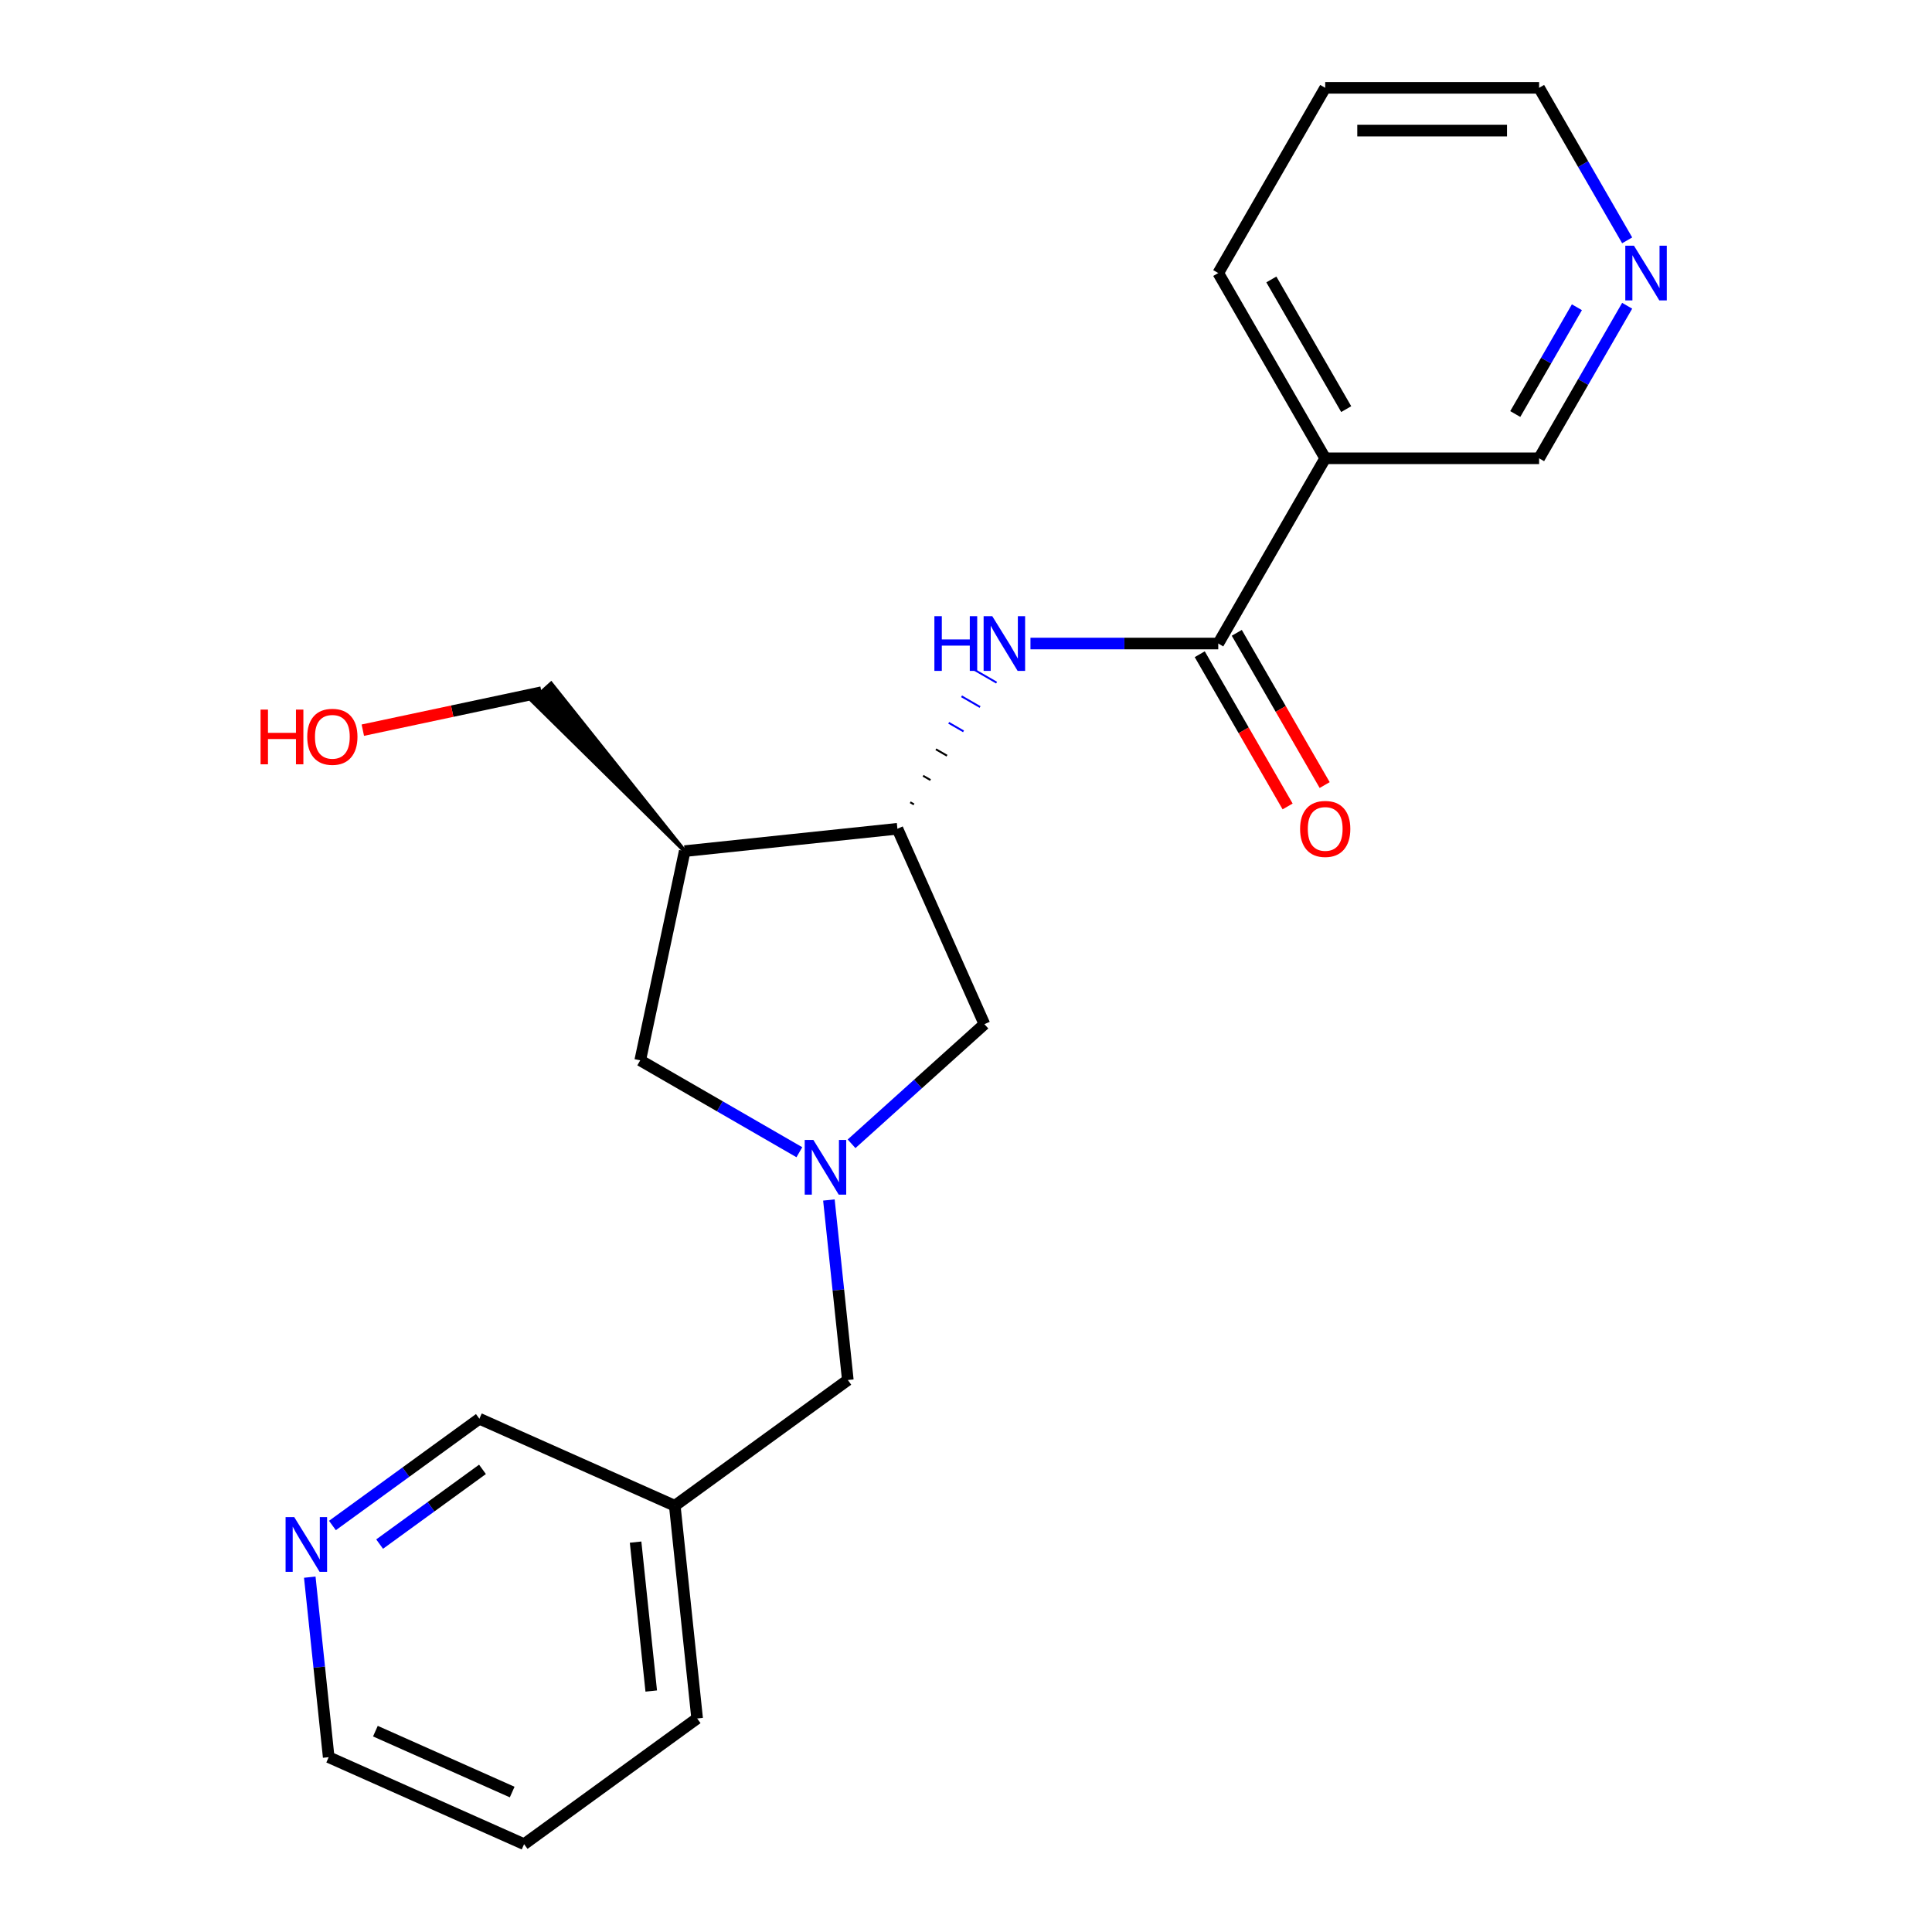 <?xml version='1.0' encoding='iso-8859-1'?>
<svg version='1.1' baseProfile='full'
              xmlns='http://www.w3.org/2000/svg'
                      xmlns:rdkit='http://www.rdkit.org/xml'
                      xmlns:xlink='http://www.w3.org/1999/xlink'
                  xml:space='preserve'
width='1000px' height='1000px' viewBox='0 0 1000 1000'>
<!-- END OF HEADER -->
<rect style='opacity:1.0;fill:#FFFFFF;stroke:none' width='1000' height='1000' x='0' y='0'> </rect>
<path class='bond-5' d='M 413.751,596.389 L 372.566,572.611' style='fill:none;fill-rule:evenodd;stroke:#0000FF;stroke-width:6px;stroke-linecap:butt;stroke-linejoin:miter;stroke-opacity:1' />
<path class='bond-5' d='M 372.566,572.611 L 331.38,548.833' style='fill:none;fill-rule:evenodd;stroke:#000000;stroke-width:6px;stroke-linecap:butt;stroke-linejoin:miter;stroke-opacity:1' />
<path class='bond-6' d='M 440.767,592.026 L 475.15,561.067' style='fill:none;fill-rule:evenodd;stroke:#0000FF;stroke-width:6px;stroke-linecap:butt;stroke-linejoin:miter;stroke-opacity:1' />
<path class='bond-6' d='M 475.15,561.067 L 509.533,530.108' style='fill:none;fill-rule:evenodd;stroke:#000000;stroke-width:6px;stroke-linecap:butt;stroke-linejoin:miter;stroke-opacity:1' />
<path class='bond-8' d='M 429.038,621.116 L 433.935,667.704' style='fill:none;fill-rule:evenodd;stroke:#0000FF;stroke-width:6px;stroke-linecap:butt;stroke-linejoin:miter;stroke-opacity:1' />
<path class='bond-8' d='M 433.935,667.704 L 438.831,714.292' style='fill:none;fill-rule:evenodd;stroke:#000000;stroke-width:6px;stroke-linecap:butt;stroke-linejoin:miter;stroke-opacity:1' />
<path class='bond-0' d='M 630.569,333.09 L 581.968,333.09' style='fill:none;fill-rule:evenodd;stroke:#000000;stroke-width:6px;stroke-linecap:butt;stroke-linejoin:miter;stroke-opacity:1' />
<path class='bond-0' d='M 581.968,333.09 L 533.366,333.09' style='fill:none;fill-rule:evenodd;stroke:#0000FF;stroke-width:6px;stroke-linecap:butt;stroke-linejoin:miter;stroke-opacity:1' />
<path class='bond-4' d='M 630.569,333.09 L 685.925,237.212' style='fill:none;fill-rule:evenodd;stroke:#000000;stroke-width:6px;stroke-linecap:butt;stroke-linejoin:miter;stroke-opacity:1' />
<path class='bond-7' d='M 620.982,338.626 L 643.727,378.021' style='fill:none;fill-rule:evenodd;stroke:#000000;stroke-width:6px;stroke-linecap:butt;stroke-linejoin:miter;stroke-opacity:1' />
<path class='bond-7' d='M 643.727,378.021 L 666.471,417.416' style='fill:none;fill-rule:evenodd;stroke:#FF0000;stroke-width:6px;stroke-linecap:butt;stroke-linejoin:miter;stroke-opacity:1' />
<path class='bond-7' d='M 640.157,327.554 L 662.902,366.95' style='fill:none;fill-rule:evenodd;stroke:#000000;stroke-width:6px;stroke-linecap:butt;stroke-linejoin:miter;stroke-opacity:1' />
<path class='bond-7' d='M 662.902,366.95 L 685.647,406.345' style='fill:none;fill-rule:evenodd;stroke:#FF0000;stroke-width:6px;stroke-linecap:butt;stroke-linejoin:miter;stroke-opacity:1' />
<path class='bond-1' d='M 473.059,416.364 L 471.141,415.256' style='fill:none;fill-rule:evenodd;stroke:#000000;stroke-width:1.0px;stroke-linecap:butt;stroke-linejoin:miter;stroke-opacity:1' />
<path class='bond-1' d='M 481.615,403.759 L 477.78,401.544' style='fill:none;fill-rule:evenodd;stroke:#000000;stroke-width:1.0px;stroke-linecap:butt;stroke-linejoin:miter;stroke-opacity:1' />
<path class='bond-1' d='M 490.17,391.154 L 484.418,387.832' style='fill:none;fill-rule:evenodd;stroke:#000000;stroke-width:1.0px;stroke-linecap:butt;stroke-linejoin:miter;stroke-opacity:1' />
<path class='bond-1' d='M 498.726,378.549 L 491.056,374.12' style='fill:none;fill-rule:evenodd;stroke:#0000FF;stroke-width:1.0px;stroke-linecap:butt;stroke-linejoin:miter;stroke-opacity:1' />
<path class='bond-1' d='M 507.282,365.944 L 497.694,360.408' style='fill:none;fill-rule:evenodd;stroke:#0000FF;stroke-width:1.0px;stroke-linecap:butt;stroke-linejoin:miter;stroke-opacity:1' />
<path class='bond-1' d='M 515.838,353.339 L 504.333,346.696' style='fill:none;fill-rule:evenodd;stroke:#0000FF;stroke-width:1.0px;stroke-linecap:butt;stroke-linejoin:miter;stroke-opacity:1' />
<path class='bond-2' d='M 464.503,428.968 L 509.533,530.108' style='fill:none;fill-rule:evenodd;stroke:#000000;stroke-width:6px;stroke-linecap:butt;stroke-linejoin:miter;stroke-opacity:1' />
<path class='bond-22' d='M 464.503,428.968 L 354.399,440.541' style='fill:none;fill-rule:evenodd;stroke:#000000;stroke-width:6px;stroke-linecap:butt;stroke-linejoin:miter;stroke-opacity:1' />
<path class='bond-3' d='M 354.399,440.541 L 331.38,548.833' style='fill:none;fill-rule:evenodd;stroke:#000000;stroke-width:6px;stroke-linecap:butt;stroke-linejoin:miter;stroke-opacity:1' />
<path class='bond-13' d='M 354.399,440.541 L 285.255,353.822 L 275.382,362.711 Z' style='fill:#000000;fill-rule:evenodd;fill-opacity:1;stroke:#000000;stroke-width:2px;stroke-linecap:butt;stroke-linejoin:miter;stroke-opacity:1;' />
<path class='bond-12' d='M 685.925,237.212 L 796.636,237.212' style='fill:none;fill-rule:evenodd;stroke:#000000;stroke-width:6px;stroke-linecap:butt;stroke-linejoin:miter;stroke-opacity:1' />
<path class='bond-15' d='M 685.925,237.212 L 630.569,141.333' style='fill:none;fill-rule:evenodd;stroke:#000000;stroke-width:6px;stroke-linecap:butt;stroke-linejoin:miter;stroke-opacity:1' />
<path class='bond-15' d='M 696.797,211.759 L 658.048,144.644' style='fill:none;fill-rule:evenodd;stroke:#000000;stroke-width:6px;stroke-linecap:butt;stroke-linejoin:miter;stroke-opacity:1' />
<path class='bond-11' d='M 438.831,714.292 L 349.264,779.367' style='fill:none;fill-rule:evenodd;stroke:#000000;stroke-width:6px;stroke-linecap:butt;stroke-linejoin:miter;stroke-opacity:1' />
<path class='bond-9' d='M 842.218,158.261 L 819.427,197.736' style='fill:none;fill-rule:evenodd;stroke:#0000FF;stroke-width:6px;stroke-linecap:butt;stroke-linejoin:miter;stroke-opacity:1' />
<path class='bond-9' d='M 819.427,197.736 L 796.636,237.212' style='fill:none;fill-rule:evenodd;stroke:#000000;stroke-width:6px;stroke-linecap:butt;stroke-linejoin:miter;stroke-opacity:1' />
<path class='bond-9' d='M 816.205,159.032 L 800.251,186.665' style='fill:none;fill-rule:evenodd;stroke:#0000FF;stroke-width:6px;stroke-linecap:butt;stroke-linejoin:miter;stroke-opacity:1' />
<path class='bond-9' d='M 800.251,186.665 L 784.297,214.298' style='fill:none;fill-rule:evenodd;stroke:#000000;stroke-width:6px;stroke-linecap:butt;stroke-linejoin:miter;stroke-opacity:1' />
<path class='bond-24' d='M 842.218,124.405 L 819.427,84.93' style='fill:none;fill-rule:evenodd;stroke:#0000FF;stroke-width:6px;stroke-linecap:butt;stroke-linejoin:miter;stroke-opacity:1' />
<path class='bond-24' d='M 819.427,84.93 L 796.636,45.455' style='fill:none;fill-rule:evenodd;stroke:#000000;stroke-width:6px;stroke-linecap:butt;stroke-linejoin:miter;stroke-opacity:1' />
<path class='bond-10' d='M 172.066,789.597 L 210.095,761.967' style='fill:none;fill-rule:evenodd;stroke:#0000FF;stroke-width:6px;stroke-linecap:butt;stroke-linejoin:miter;stroke-opacity:1' />
<path class='bond-10' d='M 210.095,761.967 L 248.125,734.337' style='fill:none;fill-rule:evenodd;stroke:#000000;stroke-width:6px;stroke-linecap:butt;stroke-linejoin:miter;stroke-opacity:1' />
<path class='bond-10' d='M 196.489,799.221 L 223.11,779.88' style='fill:none;fill-rule:evenodd;stroke:#0000FF;stroke-width:6px;stroke-linecap:butt;stroke-linejoin:miter;stroke-opacity:1' />
<path class='bond-10' d='M 223.11,779.88 L 249.731,760.539' style='fill:none;fill-rule:evenodd;stroke:#000000;stroke-width:6px;stroke-linecap:butt;stroke-linejoin:miter;stroke-opacity:1' />
<path class='bond-23' d='M 160.337,816.339 L 165.234,862.927' style='fill:none;fill-rule:evenodd;stroke:#0000FF;stroke-width:6px;stroke-linecap:butt;stroke-linejoin:miter;stroke-opacity:1' />
<path class='bond-23' d='M 165.234,862.927 L 170.13,909.515' style='fill:none;fill-rule:evenodd;stroke:#000000;stroke-width:6px;stroke-linecap:butt;stroke-linejoin:miter;stroke-opacity:1' />
<path class='bond-14' d='M 349.264,779.367 L 248.125,734.337' style='fill:none;fill-rule:evenodd;stroke:#000000;stroke-width:6px;stroke-linecap:butt;stroke-linejoin:miter;stroke-opacity:1' />
<path class='bond-19' d='M 349.264,779.367 L 360.837,889.471' style='fill:none;fill-rule:evenodd;stroke:#000000;stroke-width:6px;stroke-linecap:butt;stroke-linejoin:miter;stroke-opacity:1' />
<path class='bond-19' d='M 328.979,798.197 L 337.08,875.27' style='fill:none;fill-rule:evenodd;stroke:#000000;stroke-width:6px;stroke-linecap:butt;stroke-linejoin:miter;stroke-opacity:1' />
<path class='bond-16' d='M 280.319,358.267 L 234.057,368.1' style='fill:none;fill-rule:evenodd;stroke:#000000;stroke-width:6px;stroke-linecap:butt;stroke-linejoin:miter;stroke-opacity:1' />
<path class='bond-16' d='M 234.057,368.1 L 187.795,377.933' style='fill:none;fill-rule:evenodd;stroke:#FF0000;stroke-width:6px;stroke-linecap:butt;stroke-linejoin:miter;stroke-opacity:1' />
<path class='bond-20' d='M 630.569,141.333 L 685.925,45.455' style='fill:none;fill-rule:evenodd;stroke:#000000;stroke-width:6px;stroke-linecap:butt;stroke-linejoin:miter;stroke-opacity:1' />
<path class='bond-17' d='M 170.13,909.515 L 271.27,954.545' style='fill:none;fill-rule:evenodd;stroke:#000000;stroke-width:6px;stroke-linecap:butt;stroke-linejoin:miter;stroke-opacity:1' />
<path class='bond-17' d='M 194.307,896.042 L 265.105,927.563' style='fill:none;fill-rule:evenodd;stroke:#000000;stroke-width:6px;stroke-linecap:butt;stroke-linejoin:miter;stroke-opacity:1' />
<path class='bond-18' d='M 796.636,45.455 L 685.925,45.455' style='fill:none;fill-rule:evenodd;stroke:#000000;stroke-width:6px;stroke-linecap:butt;stroke-linejoin:miter;stroke-opacity:1' />
<path class='bond-18' d='M 780.029,67.597 L 702.532,67.597' style='fill:none;fill-rule:evenodd;stroke:#000000;stroke-width:6px;stroke-linecap:butt;stroke-linejoin:miter;stroke-opacity:1' />
<path class='bond-21' d='M 360.837,889.471 L 271.27,954.545' style='fill:none;fill-rule:evenodd;stroke:#000000;stroke-width:6px;stroke-linecap:butt;stroke-linejoin:miter;stroke-opacity:1' />
<path  class='atom-0' d='M 420.999 590.028
L 430.279 605.028
Q 431.199 606.508, 432.679 609.188
Q 434.159 611.868, 434.239 612.028
L 434.239 590.028
L 437.999 590.028
L 437.999 618.348
L 434.119 618.348
L 424.159 601.948
Q 422.999 600.028, 421.759 597.828
Q 420.559 595.628, 420.199 594.948
L 420.199 618.348
L 416.519 618.348
L 416.519 590.028
L 420.999 590.028
' fill='#0000FF'/>
<path  class='atom-2' d='M 483.639 318.93
L 487.479 318.93
L 487.479 330.97
L 501.959 330.97
L 501.959 318.93
L 505.799 318.93
L 505.799 347.25
L 501.959 347.25
L 501.959 334.17
L 487.479 334.17
L 487.479 347.25
L 483.639 347.25
L 483.639 318.93
' fill='#0000FF'/>
<path  class='atom-2' d='M 513.599 318.93
L 522.879 333.93
Q 523.799 335.41, 525.279 338.09
Q 526.759 340.77, 526.839 340.93
L 526.839 318.93
L 530.599 318.93
L 530.599 347.25
L 526.719 347.25
L 516.759 330.85
Q 515.599 328.93, 514.359 326.73
Q 513.159 324.53, 512.799 323.85
L 512.799 347.25
L 509.119 347.25
L 509.119 318.93
L 513.599 318.93
' fill='#0000FF'/>
<path  class='atom-8' d='M 672.925 429.048
Q 672.925 422.248, 676.285 418.448
Q 679.645 414.648, 685.925 414.648
Q 692.205 414.648, 695.565 418.448
Q 698.925 422.248, 698.925 429.048
Q 698.925 435.928, 695.525 439.848
Q 692.125 443.728, 685.925 443.728
Q 679.685 443.728, 676.285 439.848
Q 672.925 435.968, 672.925 429.048
M 685.925 440.528
Q 690.245 440.528, 692.565 437.648
Q 694.925 434.728, 694.925 429.048
Q 694.925 423.488, 692.565 420.688
Q 690.245 417.848, 685.925 417.848
Q 681.605 417.848, 679.245 420.648
Q 676.925 423.448, 676.925 429.048
Q 676.925 434.768, 679.245 437.648
Q 681.605 440.528, 685.925 440.528
' fill='#FF0000'/>
<path  class='atom-10' d='M 845.731 127.173
L 855.011 142.173
Q 855.931 143.653, 857.411 146.333
Q 858.891 149.013, 858.971 149.173
L 858.971 127.173
L 862.731 127.173
L 862.731 155.493
L 858.851 155.493
L 848.891 139.093
Q 847.731 137.173, 846.491 134.973
Q 845.291 132.773, 844.931 132.093
L 844.931 155.493
L 841.251 155.493
L 841.251 127.173
L 845.731 127.173
' fill='#0000FF'/>
<path  class='atom-11' d='M 152.298 785.251
L 161.578 800.251
Q 162.498 801.731, 163.978 804.411
Q 165.458 807.091, 165.538 807.251
L 165.538 785.251
L 169.298 785.251
L 169.298 813.571
L 165.418 813.571
L 155.458 797.171
Q 154.298 795.251, 153.058 793.051
Q 151.858 790.851, 151.498 790.171
L 151.498 813.571
L 147.818 813.571
L 147.818 785.251
L 152.298 785.251
' fill='#0000FF'/>
<path  class='atom-17' d='M 134.867 367.285
L 138.707 367.285
L 138.707 379.325
L 153.187 379.325
L 153.187 367.285
L 157.027 367.285
L 157.027 395.605
L 153.187 395.605
L 153.187 382.525
L 138.707 382.525
L 138.707 395.605
L 134.867 395.605
L 134.867 367.285
' fill='#FF0000'/>
<path  class='atom-17' d='M 159.027 381.365
Q 159.027 374.565, 162.387 370.765
Q 165.747 366.965, 172.027 366.965
Q 178.307 366.965, 181.667 370.765
Q 185.027 374.565, 185.027 381.365
Q 185.027 388.245, 181.627 392.165
Q 178.227 396.045, 172.027 396.045
Q 165.787 396.045, 162.387 392.165
Q 159.027 388.285, 159.027 381.365
M 172.027 392.845
Q 176.347 392.845, 178.667 389.965
Q 181.027 387.045, 181.027 381.365
Q 181.027 375.805, 178.667 373.005
Q 176.347 370.165, 172.027 370.165
Q 167.707 370.165, 165.347 372.965
Q 163.027 375.765, 163.027 381.365
Q 163.027 387.085, 165.347 389.965
Q 167.707 392.845, 172.027 392.845
' fill='#FF0000'/>
</svg>
